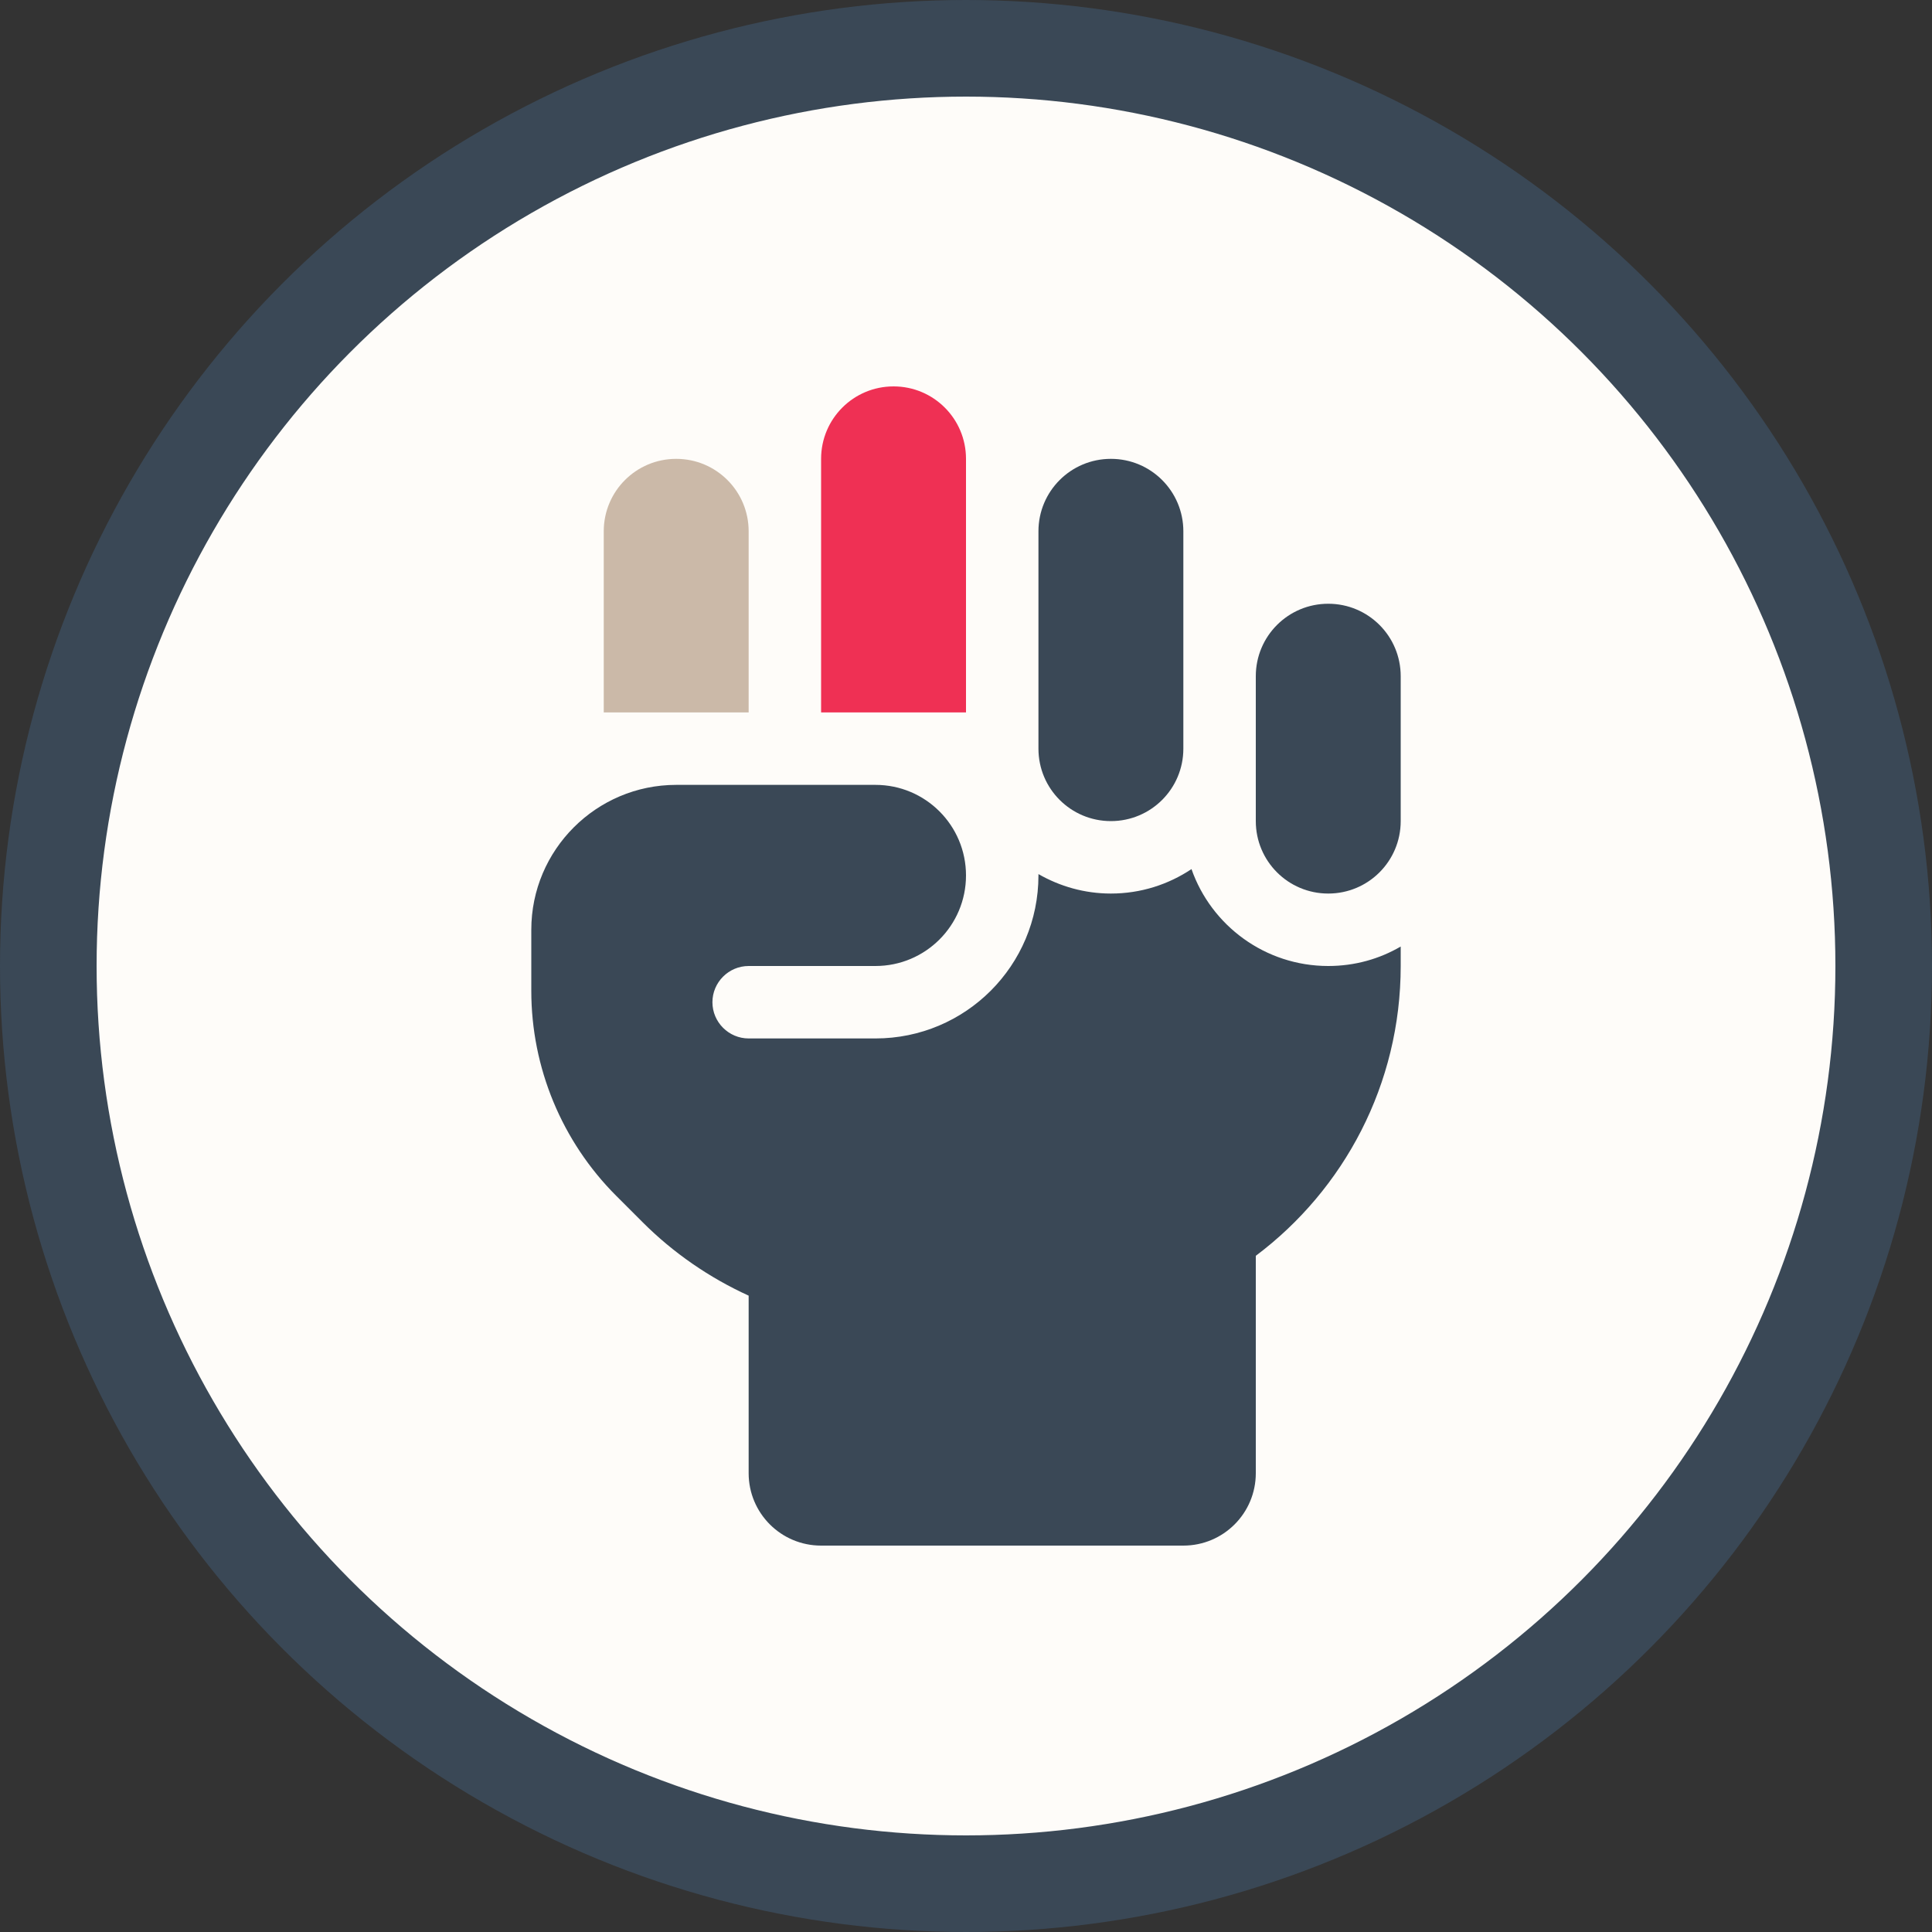 <svg width="80" height="80" viewBox="0 0 80 80" fill="none" xmlns="http://www.w3.org/2000/svg">
<rect x="0" y="0" width="80" height="80" fill="#333333" stroke="none"/>
<circle cx="40" cy="40" r="38" fill="#FEFCF9" stroke="#3A4856" stroke-width="4"/>
<path d="M37 16C38.659 16 40 17.341 40 19V29.5H34V19C34 17.341 35.341 16 37 16Z" fill="#EF3054"/>
<path d="M25 22C25 20.341 26.341 19 28 19C29.659 19 31 20.341 31 22V29.5H25V22Z" fill="#CBB9A8"/>
<path d="M43 22C43 20.341 44.341 19 46 19C47.659 19 49 20.341 49 22V31C49 32.659 47.659 34 46 34C44.341 34 43 32.659 43 31V22Z" fill="#3A4856"/>
<path d="M52 28C52 26.341 53.341 25 55 25C56.659 25 58 26.341 58 28V34C58 35.659 56.659 37 55 37C53.341 37 52 35.659 52 34V28Z" fill="#3A4856"/>
<path d="M43 36.25V36.194C43.881 36.7 44.903 37 46 37C47.237 37 48.381 36.625 49.337 35.987C50.153 38.322 52.384 40 55 40C56.097 40 57.119 39.709 58 39.194V40C58 44.903 55.647 49.263 52 52V61C52 62.659 50.659 64 49 64H34C32.341 64 31 62.659 31 61V53.65C29.378 52.909 27.887 51.888 26.603 50.603L25.516 49.516C23.266 47.266 22 44.209 22 41.031V38.5C22 35.191 24.691 32.5 28 32.5H36.25C38.322 32.5 40 34.178 40 36.25C40 38.322 38.322 40 36.25 40H31C30.175 40 29.5 40.675 29.5 41.5C29.5 42.325 30.175 43 31 43H36.25C39.981 43 43 39.981 43 36.25Z" fill="#3A4856"/>
</svg>
